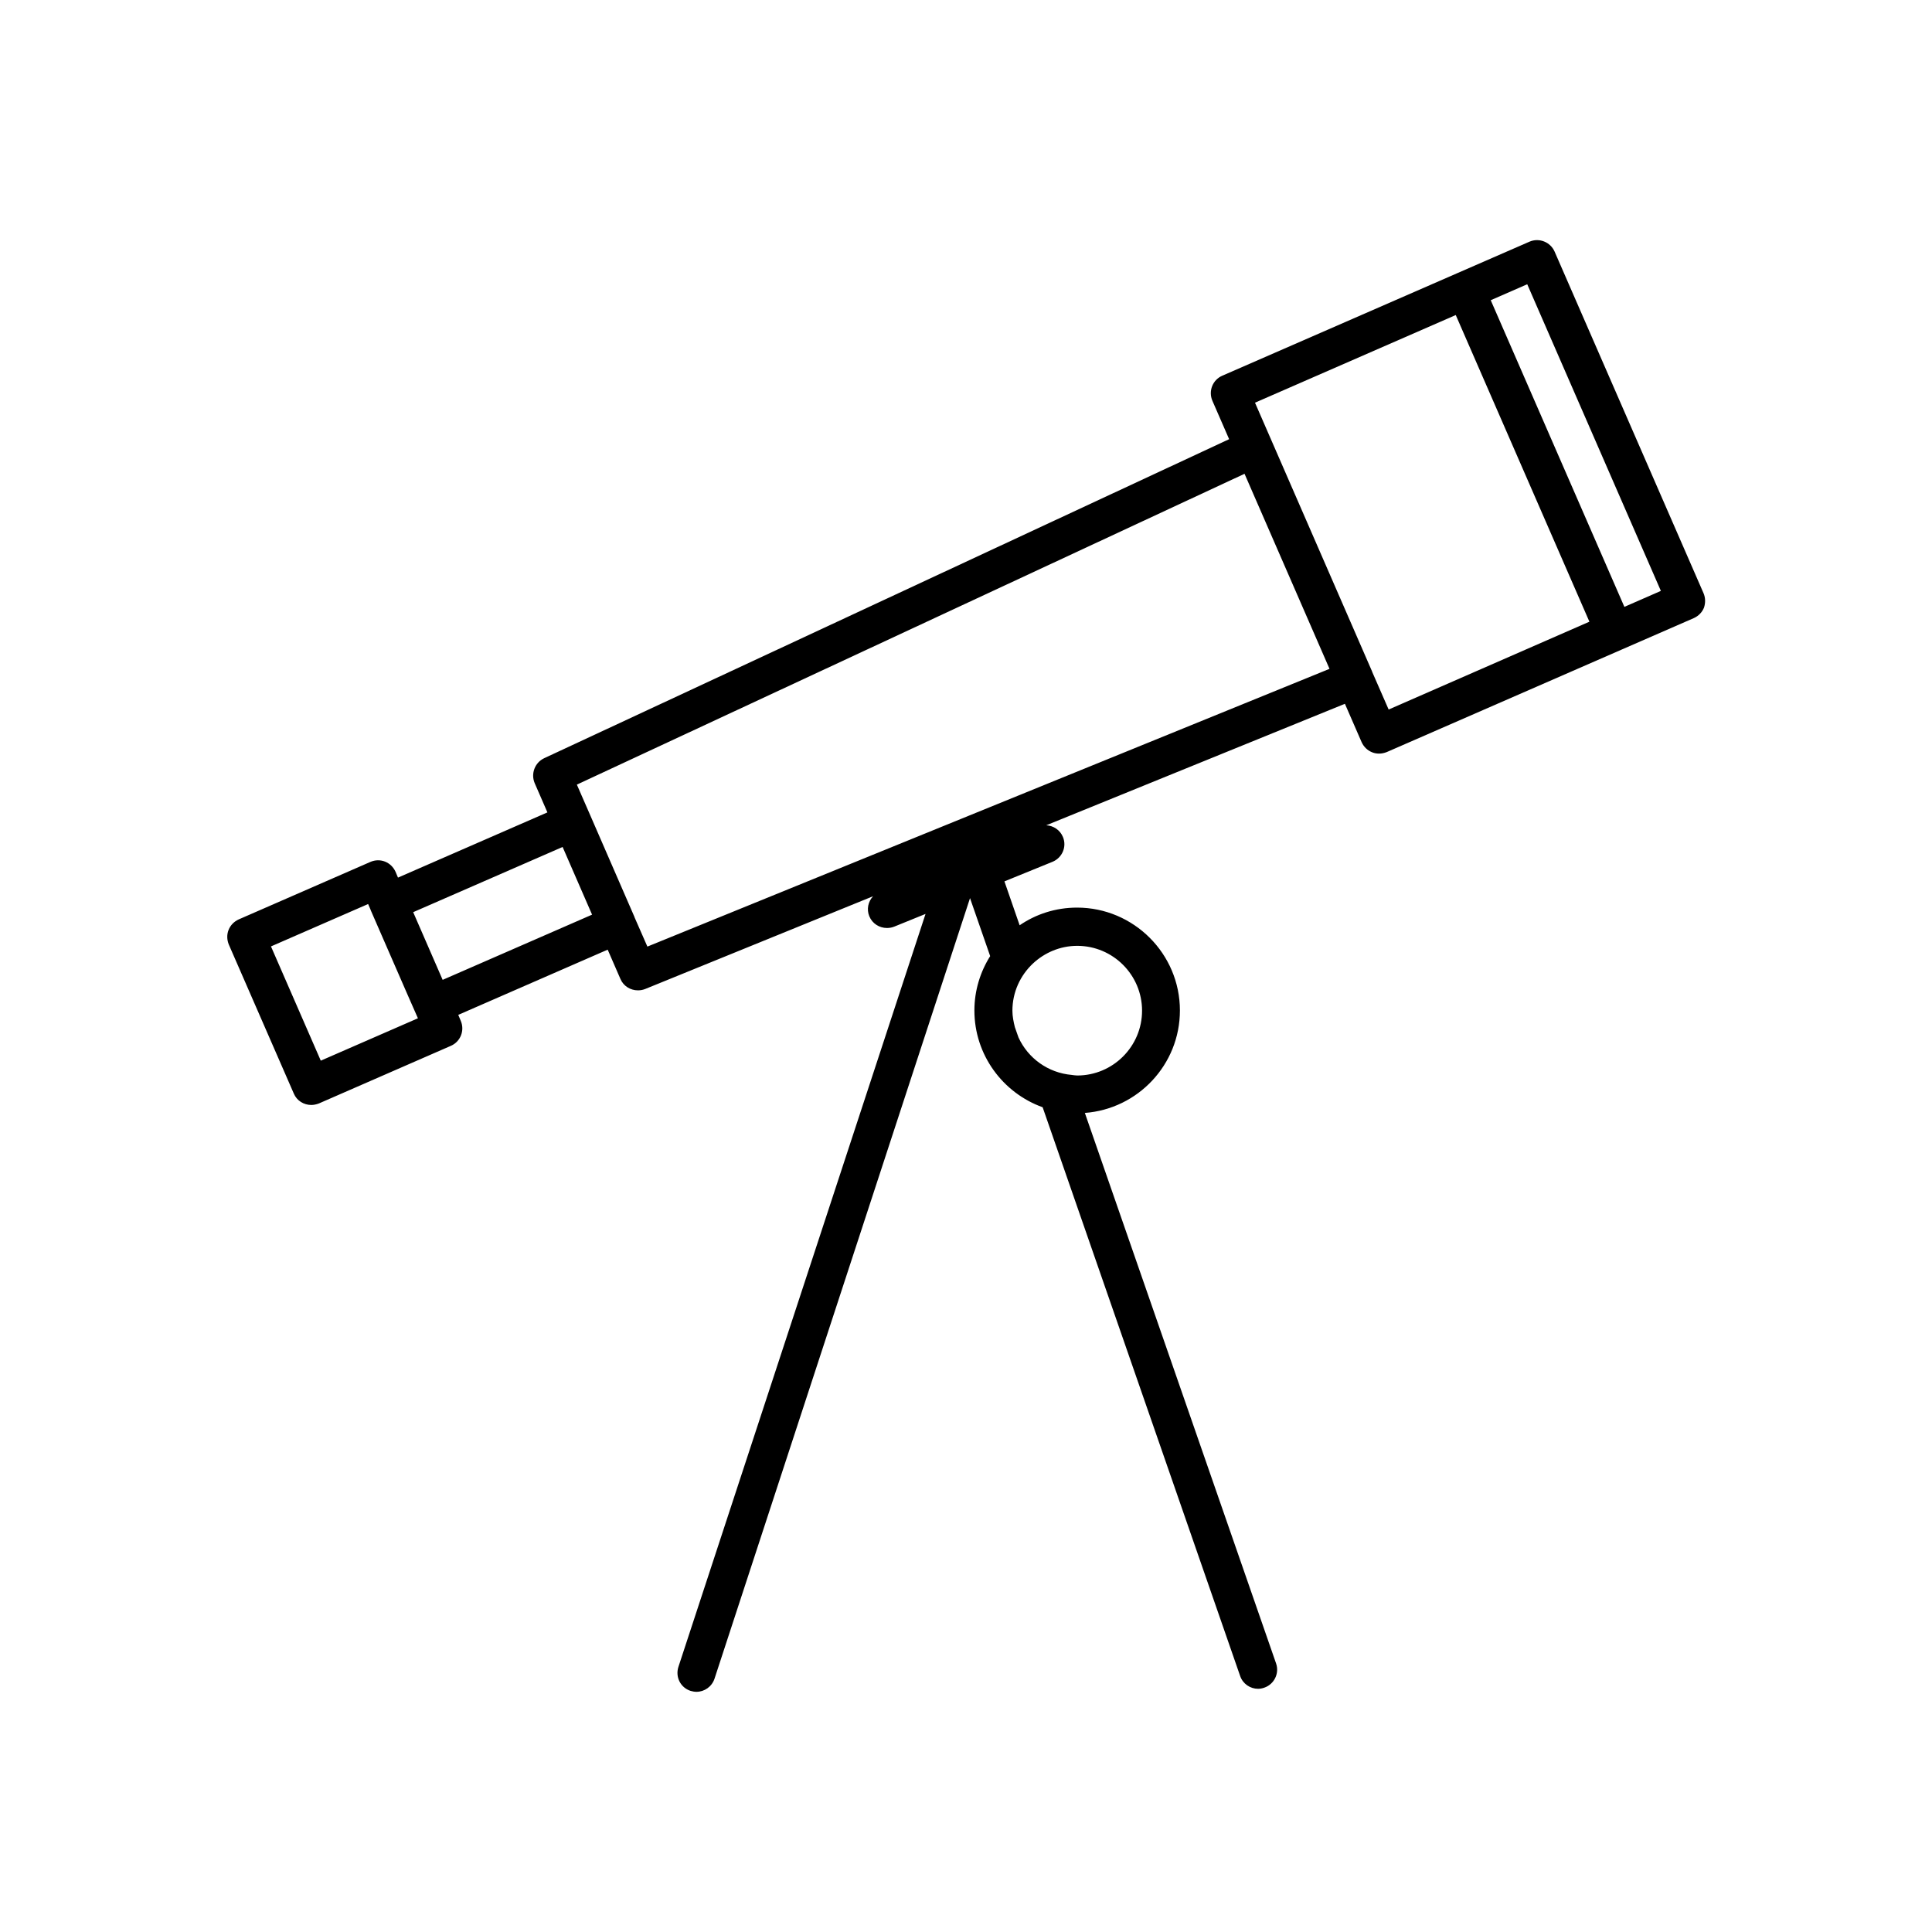 <?xml version="1.0" encoding="UTF-8"?>
<!-- Uploaded to: SVG Repo, www.svgrepo.com, Generator: SVG Repo Mixer Tools -->
<svg fill="#000000" width="800px" height="800px" version="1.1" viewBox="144 144 512 512" xmlns="http://www.w3.org/2000/svg">
 <path d="m595.43 301.15-39.449-90.484c-1.109-2.519-4.082-3.727-6.648-2.621l-18.941 8.262-62.473 27.258c-2.57 1.109-3.727 4.082-2.621 6.648l4.434 10.176-181.52 84.543c-2.469 1.16-3.578 4.082-2.519 6.602l3.375 7.758-39.598 17.281-0.656-1.562c-0.555-1.211-1.512-2.168-2.769-2.672-1.258-0.504-2.621-0.453-3.828 0.051l-34.965 15.266c-1.211 0.555-2.168 1.512-2.672 2.769-0.504 1.258-0.453 2.621 0.051 3.879l17.23 39.5c0.805 1.914 2.672 3.023 4.637 3.023 0.656 0 1.359-0.152 2.016-0.402l34.965-15.266c2.57-1.109 3.727-4.082 2.621-6.648l-0.656-1.562 39.598-17.281 3.375 7.758c0.805 1.914 2.672 3.023 4.637 3.023 0.656 0 1.258-0.102 1.914-0.352l60.406-24.586c-1.309 1.41-1.762 3.426-1.008 5.289 0.805 1.965 2.672 3.125 4.684 3.125 0.656 0 1.258-0.102 1.914-0.352l8.312-3.375-65.492 199.55c-0.855 2.672 0.555 5.492 3.223 6.348 0.504 0.152 1.059 0.25 1.562 0.25 2.117 0 4.082-1.359 4.785-3.477l67.711-206.86 5.34 15.367c-2.621 4.18-4.18 9.117-4.18 14.41 0 11.789 7.559 21.867 18.086 25.645l52.348 150.74c0.707 2.066 2.672 3.375 4.734 3.375 0.555 0 1.109-0.102 1.664-0.301 2.621-0.906 4.031-3.777 3.125-6.398l-50.684-145.91c14.055-1.059 25.191-12.797 25.191-27.156 0-15.012-12.242-27.258-27.258-27.258-5.644 0-10.883 1.715-15.215 4.684l-4.031-11.637 12.746-5.188c2.57-1.059 3.828-3.981 2.769-6.551-0.754-1.863-2.519-3.023-4.434-3.125l79.148-32.195 4.434 10.176c0.555 1.211 1.512 2.168 2.769 2.672 0.605 0.25 1.211 0.352 1.863 0.352 0.707 0 1.359-0.152 2.016-0.402l62.473-27.258 18.941-8.262c1.211-0.555 2.168-1.512 2.672-2.769 0.406-1.254 0.406-2.613-0.148-3.871zm-177.69 98.191c3.074-2.871 7.203-4.684 11.738-4.684 9.473 0 17.18 7.707 17.18 17.18s-7.707 17.18-17.18 17.18c-0.504 0-1.008-0.102-1.461-0.152-6.297-0.555-11.586-4.434-14.105-9.926l-0.957-2.719c-0.352-1.41-0.656-2.871-0.656-4.383 0-4.938 2.113-9.371 5.441-12.496zm-188.73 25.746-13.199-30.277 25.746-11.234 0.656 1.512v0.051l9.773 22.418 2.769 6.297zm32.297-21.414-7.809-17.938 39.598-17.281 7.809 17.938zm54.258-8.816-3.426-7.809v-0.051l-11.637-26.754-3.629-8.312 176.94-82.371 22.52 51.691zm196.44-62.824-4.383-10.027v-0.051l-25.391-58.289-5.644-12.949 53.203-23.227 35.418 81.266zm62.473-27.207-35.418-81.266 9.672-4.231 35.418 81.266z"/>
</svg>